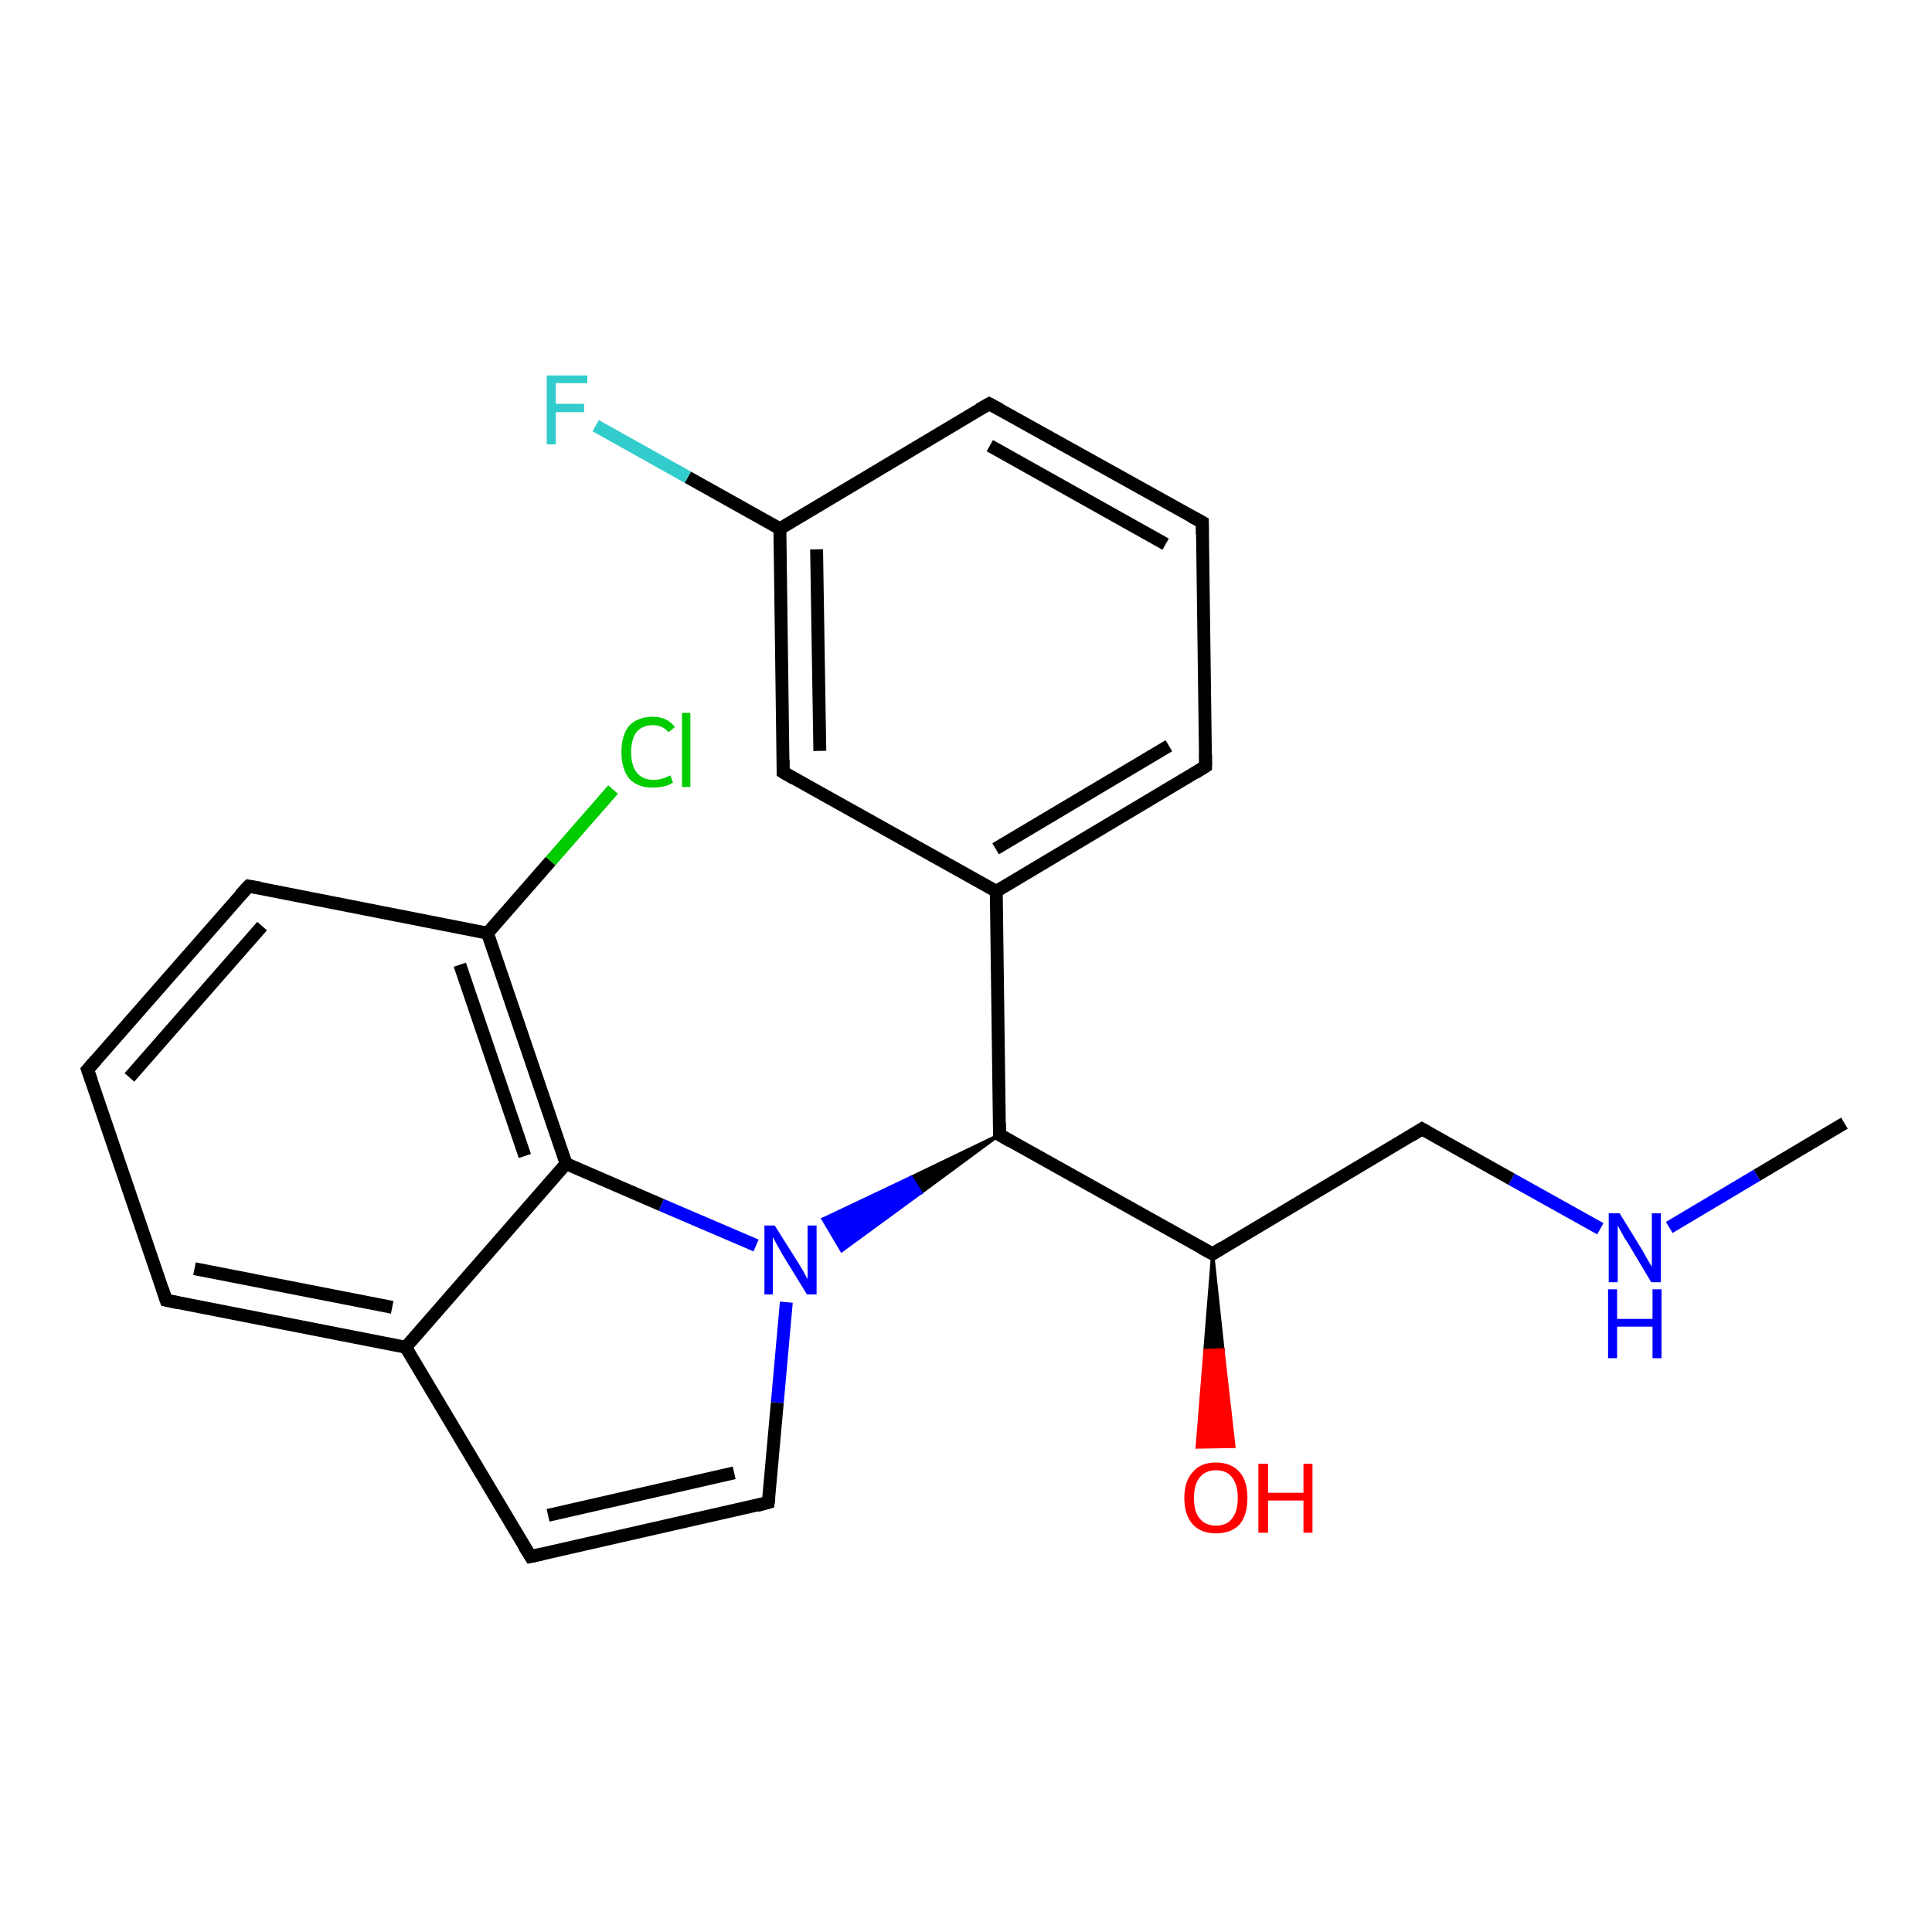 <?xml version='1.0' encoding='iso-8859-1'?>
<svg version='1.1' baseProfile='full'
              xmlns='http://www.w3.org/2000/svg'
                      xmlns:rdkit='http://www.rdkit.org/xml'
                      xmlns:xlink='http://www.w3.org/1999/xlink'
                  xml:space='preserve'
width='300px' height='300px' viewBox='0 0 300 300'>
<!-- END OF HEADER -->
<rect style='opacity:1.0;fill:#FFFFFF;stroke:none' width='300.0' height='300.0' x='0.0' y='0.0'> </rect>
<path class='bond-0 atom-0 atom-1' d='M 286.4,174.4 L 272.8,182.5' style='fill:none;fill-rule:evenodd;stroke:#000000;stroke-width:2.0px;stroke-linecap:butt;stroke-linejoin:miter;stroke-opacity:1' />
<path class='bond-0 atom-0 atom-1' d='M 272.8,182.5 L 259.2,190.6' style='fill:none;fill-rule:evenodd;stroke:#0000FF;stroke-width:2.0px;stroke-linecap:butt;stroke-linejoin:miter;stroke-opacity:1' />
<path class='bond-1 atom-1 atom-2' d='M 248.5,190.8 L 234.7,183.1' style='fill:none;fill-rule:evenodd;stroke:#0000FF;stroke-width:2.0px;stroke-linecap:butt;stroke-linejoin:miter;stroke-opacity:1' />
<path class='bond-1 atom-1 atom-2' d='M 234.7,183.1 L 220.8,175.3' style='fill:none;fill-rule:evenodd;stroke:#000000;stroke-width:2.0px;stroke-linecap:butt;stroke-linejoin:miter;stroke-opacity:1' />
<path class='bond-2 atom-2 atom-3' d='M 220.8,175.3 L 188.3,194.7' style='fill:none;fill-rule:evenodd;stroke:#000000;stroke-width:2.0px;stroke-linecap:butt;stroke-linejoin:miter;stroke-opacity:1' />
<path class='bond-3 atom-3 atom-4' d='M 188.3,194.7 L 189.9,209.6 L 187.1,209.7 Z' style='fill:#000000;fill-rule:evenodd;fill-opacity:1;stroke:#000000;stroke-width:0.5px;stroke-linecap:butt;stroke-linejoin:miter;stroke-opacity:1;' />
<path class='bond-3 atom-3 atom-4' d='M 189.9,209.6 L 185.9,224.7 L 191.6,224.6 Z' style='fill:#FF0000;fill-rule:evenodd;fill-opacity:1;stroke:#FF0000;stroke-width:0.5px;stroke-linecap:butt;stroke-linejoin:miter;stroke-opacity:1;' />
<path class='bond-3 atom-3 atom-4' d='M 189.9,209.6 L 187.1,209.7 L 185.9,224.7 Z' style='fill:#FF0000;fill-rule:evenodd;fill-opacity:1;stroke:#FF0000;stroke-width:0.5px;stroke-linecap:butt;stroke-linejoin:miter;stroke-opacity:1;' />
<path class='bond-4 atom-3 atom-5' d='M 188.3,194.7 L 155.2,176.2' style='fill:none;fill-rule:evenodd;stroke:#000000;stroke-width:2.0px;stroke-linecap:butt;stroke-linejoin:miter;stroke-opacity:1' />
<path class='bond-5 atom-5 atom-6' d='M 155.2,176.2 L 154.7,138.4' style='fill:none;fill-rule:evenodd;stroke:#000000;stroke-width:2.0px;stroke-linecap:butt;stroke-linejoin:miter;stroke-opacity:1' />
<path class='bond-6 atom-6 atom-7' d='M 154.7,138.4 L 187.2,119.0' style='fill:none;fill-rule:evenodd;stroke:#000000;stroke-width:2.0px;stroke-linecap:butt;stroke-linejoin:miter;stroke-opacity:1' />
<path class='bond-6 atom-6 atom-7' d='M 154.6,131.8 L 181.5,115.8' style='fill:none;fill-rule:evenodd;stroke:#000000;stroke-width:2.0px;stroke-linecap:butt;stroke-linejoin:miter;stroke-opacity:1' />
<path class='bond-7 atom-7 atom-8' d='M 187.2,119.0 L 186.7,81.1' style='fill:none;fill-rule:evenodd;stroke:#000000;stroke-width:2.0px;stroke-linecap:butt;stroke-linejoin:miter;stroke-opacity:1' />
<path class='bond-8 atom-8 atom-9' d='M 186.7,81.1 L 153.6,62.7' style='fill:none;fill-rule:evenodd;stroke:#000000;stroke-width:2.0px;stroke-linecap:butt;stroke-linejoin:miter;stroke-opacity:1' />
<path class='bond-8 atom-8 atom-9' d='M 181.0,84.5 L 153.7,69.2' style='fill:none;fill-rule:evenodd;stroke:#000000;stroke-width:2.0px;stroke-linecap:butt;stroke-linejoin:miter;stroke-opacity:1' />
<path class='bond-9 atom-9 atom-10' d='M 153.6,62.7 L 121.1,82.1' style='fill:none;fill-rule:evenodd;stroke:#000000;stroke-width:2.0px;stroke-linecap:butt;stroke-linejoin:miter;stroke-opacity:1' />
<path class='bond-10 atom-10 atom-11' d='M 121.1,82.1 L 106.8,74.1' style='fill:none;fill-rule:evenodd;stroke:#000000;stroke-width:2.0px;stroke-linecap:butt;stroke-linejoin:miter;stroke-opacity:1' />
<path class='bond-10 atom-10 atom-11' d='M 106.8,74.1 L 92.5,66.1' style='fill:none;fill-rule:evenodd;stroke:#33CCCC;stroke-width:2.0px;stroke-linecap:butt;stroke-linejoin:miter;stroke-opacity:1' />
<path class='bond-11 atom-10 atom-12' d='M 121.1,82.1 L 121.6,119.9' style='fill:none;fill-rule:evenodd;stroke:#000000;stroke-width:2.0px;stroke-linecap:butt;stroke-linejoin:miter;stroke-opacity:1' />
<path class='bond-11 atom-10 atom-12' d='M 126.8,85.3 L 127.3,116.6' style='fill:none;fill-rule:evenodd;stroke:#000000;stroke-width:2.0px;stroke-linecap:butt;stroke-linejoin:miter;stroke-opacity:1' />
<path class='bond-12 atom-5 atom-13' d='M 155.2,176.2 L 143.0,185.2 L 141.5,182.8 Z' style='fill:#000000;fill-rule:evenodd;fill-opacity:1;stroke:#000000;stroke-width:0.5px;stroke-linecap:butt;stroke-linejoin:miter;stroke-opacity:1;' />
<path class='bond-12 atom-5 atom-13' d='M 143.0,185.2 L 127.8,189.3 L 130.7,194.2 Z' style='fill:#0000FF;fill-rule:evenodd;fill-opacity:1;stroke:#0000FF;stroke-width:0.5px;stroke-linecap:butt;stroke-linejoin:miter;stroke-opacity:1;' />
<path class='bond-12 atom-5 atom-13' d='M 143.0,185.2 L 141.5,182.8 L 127.8,189.3 Z' style='fill:#0000FF;fill-rule:evenodd;fill-opacity:1;stroke:#0000FF;stroke-width:0.5px;stroke-linecap:butt;stroke-linejoin:miter;stroke-opacity:1;' />
<path class='bond-13 atom-13 atom-14' d='M 122.1,202.2 L 120.7,217.8' style='fill:none;fill-rule:evenodd;stroke:#0000FF;stroke-width:2.0px;stroke-linecap:butt;stroke-linejoin:miter;stroke-opacity:1' />
<path class='bond-13 atom-13 atom-14' d='M 120.7,217.8 L 119.3,233.3' style='fill:none;fill-rule:evenodd;stroke:#000000;stroke-width:2.0px;stroke-linecap:butt;stroke-linejoin:miter;stroke-opacity:1' />
<path class='bond-14 atom-14 atom-15' d='M 119.3,233.3 L 82.4,241.7' style='fill:none;fill-rule:evenodd;stroke:#000000;stroke-width:2.0px;stroke-linecap:butt;stroke-linejoin:miter;stroke-opacity:1' />
<path class='bond-14 atom-14 atom-15' d='M 114.0,228.7 L 85.1,235.3' style='fill:none;fill-rule:evenodd;stroke:#000000;stroke-width:2.0px;stroke-linecap:butt;stroke-linejoin:miter;stroke-opacity:1' />
<path class='bond-15 atom-15 atom-16' d='M 82.4,241.7 L 63.0,209.2' style='fill:none;fill-rule:evenodd;stroke:#000000;stroke-width:2.0px;stroke-linecap:butt;stroke-linejoin:miter;stroke-opacity:1' />
<path class='bond-16 atom-16 atom-17' d='M 63.0,209.2 L 25.8,201.9' style='fill:none;fill-rule:evenodd;stroke:#000000;stroke-width:2.0px;stroke-linecap:butt;stroke-linejoin:miter;stroke-opacity:1' />
<path class='bond-16 atom-16 atom-17' d='M 60.9,203.0 L 30.2,197.0' style='fill:none;fill-rule:evenodd;stroke:#000000;stroke-width:2.0px;stroke-linecap:butt;stroke-linejoin:miter;stroke-opacity:1' />
<path class='bond-17 atom-17 atom-18' d='M 25.8,201.9 L 13.6,166.1' style='fill:none;fill-rule:evenodd;stroke:#000000;stroke-width:2.0px;stroke-linecap:butt;stroke-linejoin:miter;stroke-opacity:1' />
<path class='bond-18 atom-18 atom-19' d='M 13.6,166.1 L 38.6,137.6' style='fill:none;fill-rule:evenodd;stroke:#000000;stroke-width:2.0px;stroke-linecap:butt;stroke-linejoin:miter;stroke-opacity:1' />
<path class='bond-18 atom-18 atom-19' d='M 20.1,167.3 L 40.7,143.8' style='fill:none;fill-rule:evenodd;stroke:#000000;stroke-width:2.0px;stroke-linecap:butt;stroke-linejoin:miter;stroke-opacity:1' />
<path class='bond-19 atom-19 atom-20' d='M 38.6,137.6 L 75.7,144.9' style='fill:none;fill-rule:evenodd;stroke:#000000;stroke-width:2.0px;stroke-linecap:butt;stroke-linejoin:miter;stroke-opacity:1' />
<path class='bond-20 atom-20 atom-21' d='M 75.7,144.9 L 85.5,133.7' style='fill:none;fill-rule:evenodd;stroke:#000000;stroke-width:2.0px;stroke-linecap:butt;stroke-linejoin:miter;stroke-opacity:1' />
<path class='bond-20 atom-20 atom-21' d='M 85.5,133.7 L 95.2,122.6' style='fill:none;fill-rule:evenodd;stroke:#00CC00;stroke-width:2.0px;stroke-linecap:butt;stroke-linejoin:miter;stroke-opacity:1' />
<path class='bond-21 atom-20 atom-22' d='M 75.7,144.9 L 87.9,180.7' style='fill:none;fill-rule:evenodd;stroke:#000000;stroke-width:2.0px;stroke-linecap:butt;stroke-linejoin:miter;stroke-opacity:1' />
<path class='bond-21 atom-20 atom-22' d='M 71.4,149.8 L 81.5,179.5' style='fill:none;fill-rule:evenodd;stroke:#000000;stroke-width:2.0px;stroke-linecap:butt;stroke-linejoin:miter;stroke-opacity:1' />
<path class='bond-22 atom-12 atom-6' d='M 121.6,119.9 L 154.7,138.4' style='fill:none;fill-rule:evenodd;stroke:#000000;stroke-width:2.0px;stroke-linecap:butt;stroke-linejoin:miter;stroke-opacity:1' />
<path class='bond-23 atom-22 atom-13' d='M 87.9,180.7 L 102.7,187.1' style='fill:none;fill-rule:evenodd;stroke:#000000;stroke-width:2.0px;stroke-linecap:butt;stroke-linejoin:miter;stroke-opacity:1' />
<path class='bond-23 atom-22 atom-13' d='M 102.7,187.1 L 117.4,193.4' style='fill:none;fill-rule:evenodd;stroke:#0000FF;stroke-width:2.0px;stroke-linecap:butt;stroke-linejoin:miter;stroke-opacity:1' />
<path class='bond-24 atom-22 atom-16' d='M 87.9,180.7 L 63.0,209.2' style='fill:none;fill-rule:evenodd;stroke:#000000;stroke-width:2.0px;stroke-linecap:butt;stroke-linejoin:miter;stroke-opacity:1' />
<path d='M 221.5,175.7 L 220.8,175.3 L 219.2,176.3' style='fill:none;stroke:#000000;stroke-width:2.0px;stroke-linecap:butt;stroke-linejoin:miter;stroke-opacity:1;' />
<path d='M 189.9,193.7 L 188.3,194.7 L 186.6,193.8' style='fill:none;stroke:#000000;stroke-width:2.0px;stroke-linecap:butt;stroke-linejoin:miter;stroke-opacity:1;' />
<path d='M 156.9,177.2 L 155.2,176.2 L 155.2,174.4' style='fill:none;stroke:#000000;stroke-width:2.0px;stroke-linecap:butt;stroke-linejoin:miter;stroke-opacity:1;' />
<path d='M 185.6,120.0 L 187.2,119.0 L 187.2,117.1' style='fill:none;stroke:#000000;stroke-width:2.0px;stroke-linecap:butt;stroke-linejoin:miter;stroke-opacity:1;' />
<path d='M 186.7,83.0 L 186.7,81.1 L 185.0,80.2' style='fill:none;stroke:#000000;stroke-width:2.0px;stroke-linecap:butt;stroke-linejoin:miter;stroke-opacity:1;' />
<path d='M 155.3,63.6 L 153.6,62.7 L 152.0,63.6' style='fill:none;stroke:#000000;stroke-width:2.0px;stroke-linecap:butt;stroke-linejoin:miter;stroke-opacity:1;' />
<path d='M 121.6,118.0 L 121.6,119.9 L 123.3,120.9' style='fill:none;stroke:#000000;stroke-width:2.0px;stroke-linecap:butt;stroke-linejoin:miter;stroke-opacity:1;' />
<path d='M 119.4,232.6 L 119.3,233.3 L 117.5,233.8' style='fill:none;stroke:#000000;stroke-width:2.0px;stroke-linecap:butt;stroke-linejoin:miter;stroke-opacity:1;' />
<path d='M 84.2,241.3 L 82.4,241.7 L 81.4,240.1' style='fill:none;stroke:#000000;stroke-width:2.0px;stroke-linecap:butt;stroke-linejoin:miter;stroke-opacity:1;' />
<path d='M 27.7,202.3 L 25.8,201.9 L 25.2,200.1' style='fill:none;stroke:#000000;stroke-width:2.0px;stroke-linecap:butt;stroke-linejoin:miter;stroke-opacity:1;' />
<path d='M 14.2,167.8 L 13.6,166.1 L 14.9,164.6' style='fill:none;stroke:#000000;stroke-width:2.0px;stroke-linecap:butt;stroke-linejoin:miter;stroke-opacity:1;' />
<path d='M 37.3,139.0 L 38.6,137.6 L 40.4,137.9' style='fill:none;stroke:#000000;stroke-width:2.0px;stroke-linecap:butt;stroke-linejoin:miter;stroke-opacity:1;' />
<path class='atom-1' d='M 251.5 188.4
L 255.0 194.1
Q 255.3 194.6, 255.9 195.7
Q 256.5 196.7, 256.5 196.7
L 256.5 188.4
L 257.9 188.4
L 257.9 199.1
L 256.4 199.1
L 252.7 192.9
Q 252.2 192.2, 251.8 191.4
Q 251.3 190.5, 251.2 190.3
L 251.2 199.1
L 249.8 199.1
L 249.8 188.4
L 251.5 188.4
' fill='#0000FF'/>
<path class='atom-1' d='M 249.7 200.2
L 251.1 200.2
L 251.1 204.8
L 256.6 204.8
L 256.6 200.2
L 258.0 200.2
L 258.0 210.9
L 256.6 210.9
L 256.6 206.0
L 251.1 206.0
L 251.1 210.9
L 249.7 210.9
L 249.7 200.2
' fill='#0000FF'/>
<path class='atom-4' d='M 183.9 232.6
Q 183.9 230.0, 185.2 228.6
Q 186.4 227.1, 188.8 227.1
Q 191.2 227.1, 192.5 228.6
Q 193.7 230.0, 193.7 232.6
Q 193.7 235.2, 192.5 236.7
Q 191.2 238.1, 188.8 238.1
Q 186.5 238.1, 185.2 236.7
Q 183.9 235.2, 183.9 232.6
M 188.8 236.9
Q 190.5 236.9, 191.3 235.8
Q 192.2 234.7, 192.2 232.6
Q 192.2 230.5, 191.3 229.4
Q 190.5 228.3, 188.8 228.3
Q 187.2 228.3, 186.3 229.4
Q 185.4 230.5, 185.4 232.6
Q 185.4 234.8, 186.3 235.8
Q 187.2 236.9, 188.8 236.9
' fill='#FF0000'/>
<path class='atom-4' d='M 195.4 227.3
L 196.9 227.3
L 196.9 231.8
L 202.4 231.8
L 202.4 227.3
L 203.8 227.3
L 203.8 238.0
L 202.4 238.0
L 202.4 233.0
L 196.9 233.0
L 196.9 238.0
L 195.4 238.0
L 195.4 227.3
' fill='#FF0000'/>
<path class='atom-11' d='M 84.9 58.3
L 91.2 58.3
L 91.2 59.5
L 86.3 59.5
L 86.3 62.7
L 90.7 62.7
L 90.7 64.0
L 86.3 64.0
L 86.3 69.0
L 84.9 69.0
L 84.9 58.3
' fill='#33CCCC'/>
<path class='atom-13' d='M 120.3 190.3
L 123.9 196.0
Q 124.2 196.5, 124.8 197.5
Q 125.3 198.5, 125.4 198.6
L 125.4 190.3
L 126.8 190.3
L 126.8 201.0
L 125.3 201.0
L 121.5 194.8
Q 121.1 194.1, 120.6 193.2
Q 120.2 192.4, 120.0 192.1
L 120.0 201.0
L 118.7 201.0
L 118.7 190.3
L 120.3 190.3
' fill='#0000FF'/>
<path class='atom-21' d='M 96.5 116.8
Q 96.5 114.1, 97.7 112.7
Q 99.0 111.3, 101.4 111.3
Q 103.6 111.3, 104.8 112.9
L 103.8 113.7
Q 102.9 112.6, 101.4 112.6
Q 99.8 112.6, 98.9 113.6
Q 98.0 114.7, 98.0 116.8
Q 98.0 118.9, 98.9 120.0
Q 99.8 121.1, 101.5 121.1
Q 102.7 121.1, 104.1 120.4
L 104.5 121.5
Q 104.0 121.9, 103.1 122.1
Q 102.3 122.3, 101.3 122.3
Q 99.0 122.3, 97.7 120.9
Q 96.5 119.4, 96.5 116.8
' fill='#00CC00'/>
<path class='atom-21' d='M 105.9 110.7
L 107.2 110.7
L 107.2 122.2
L 105.9 122.2
L 105.9 110.7
' fill='#00CC00'/>
</svg>
